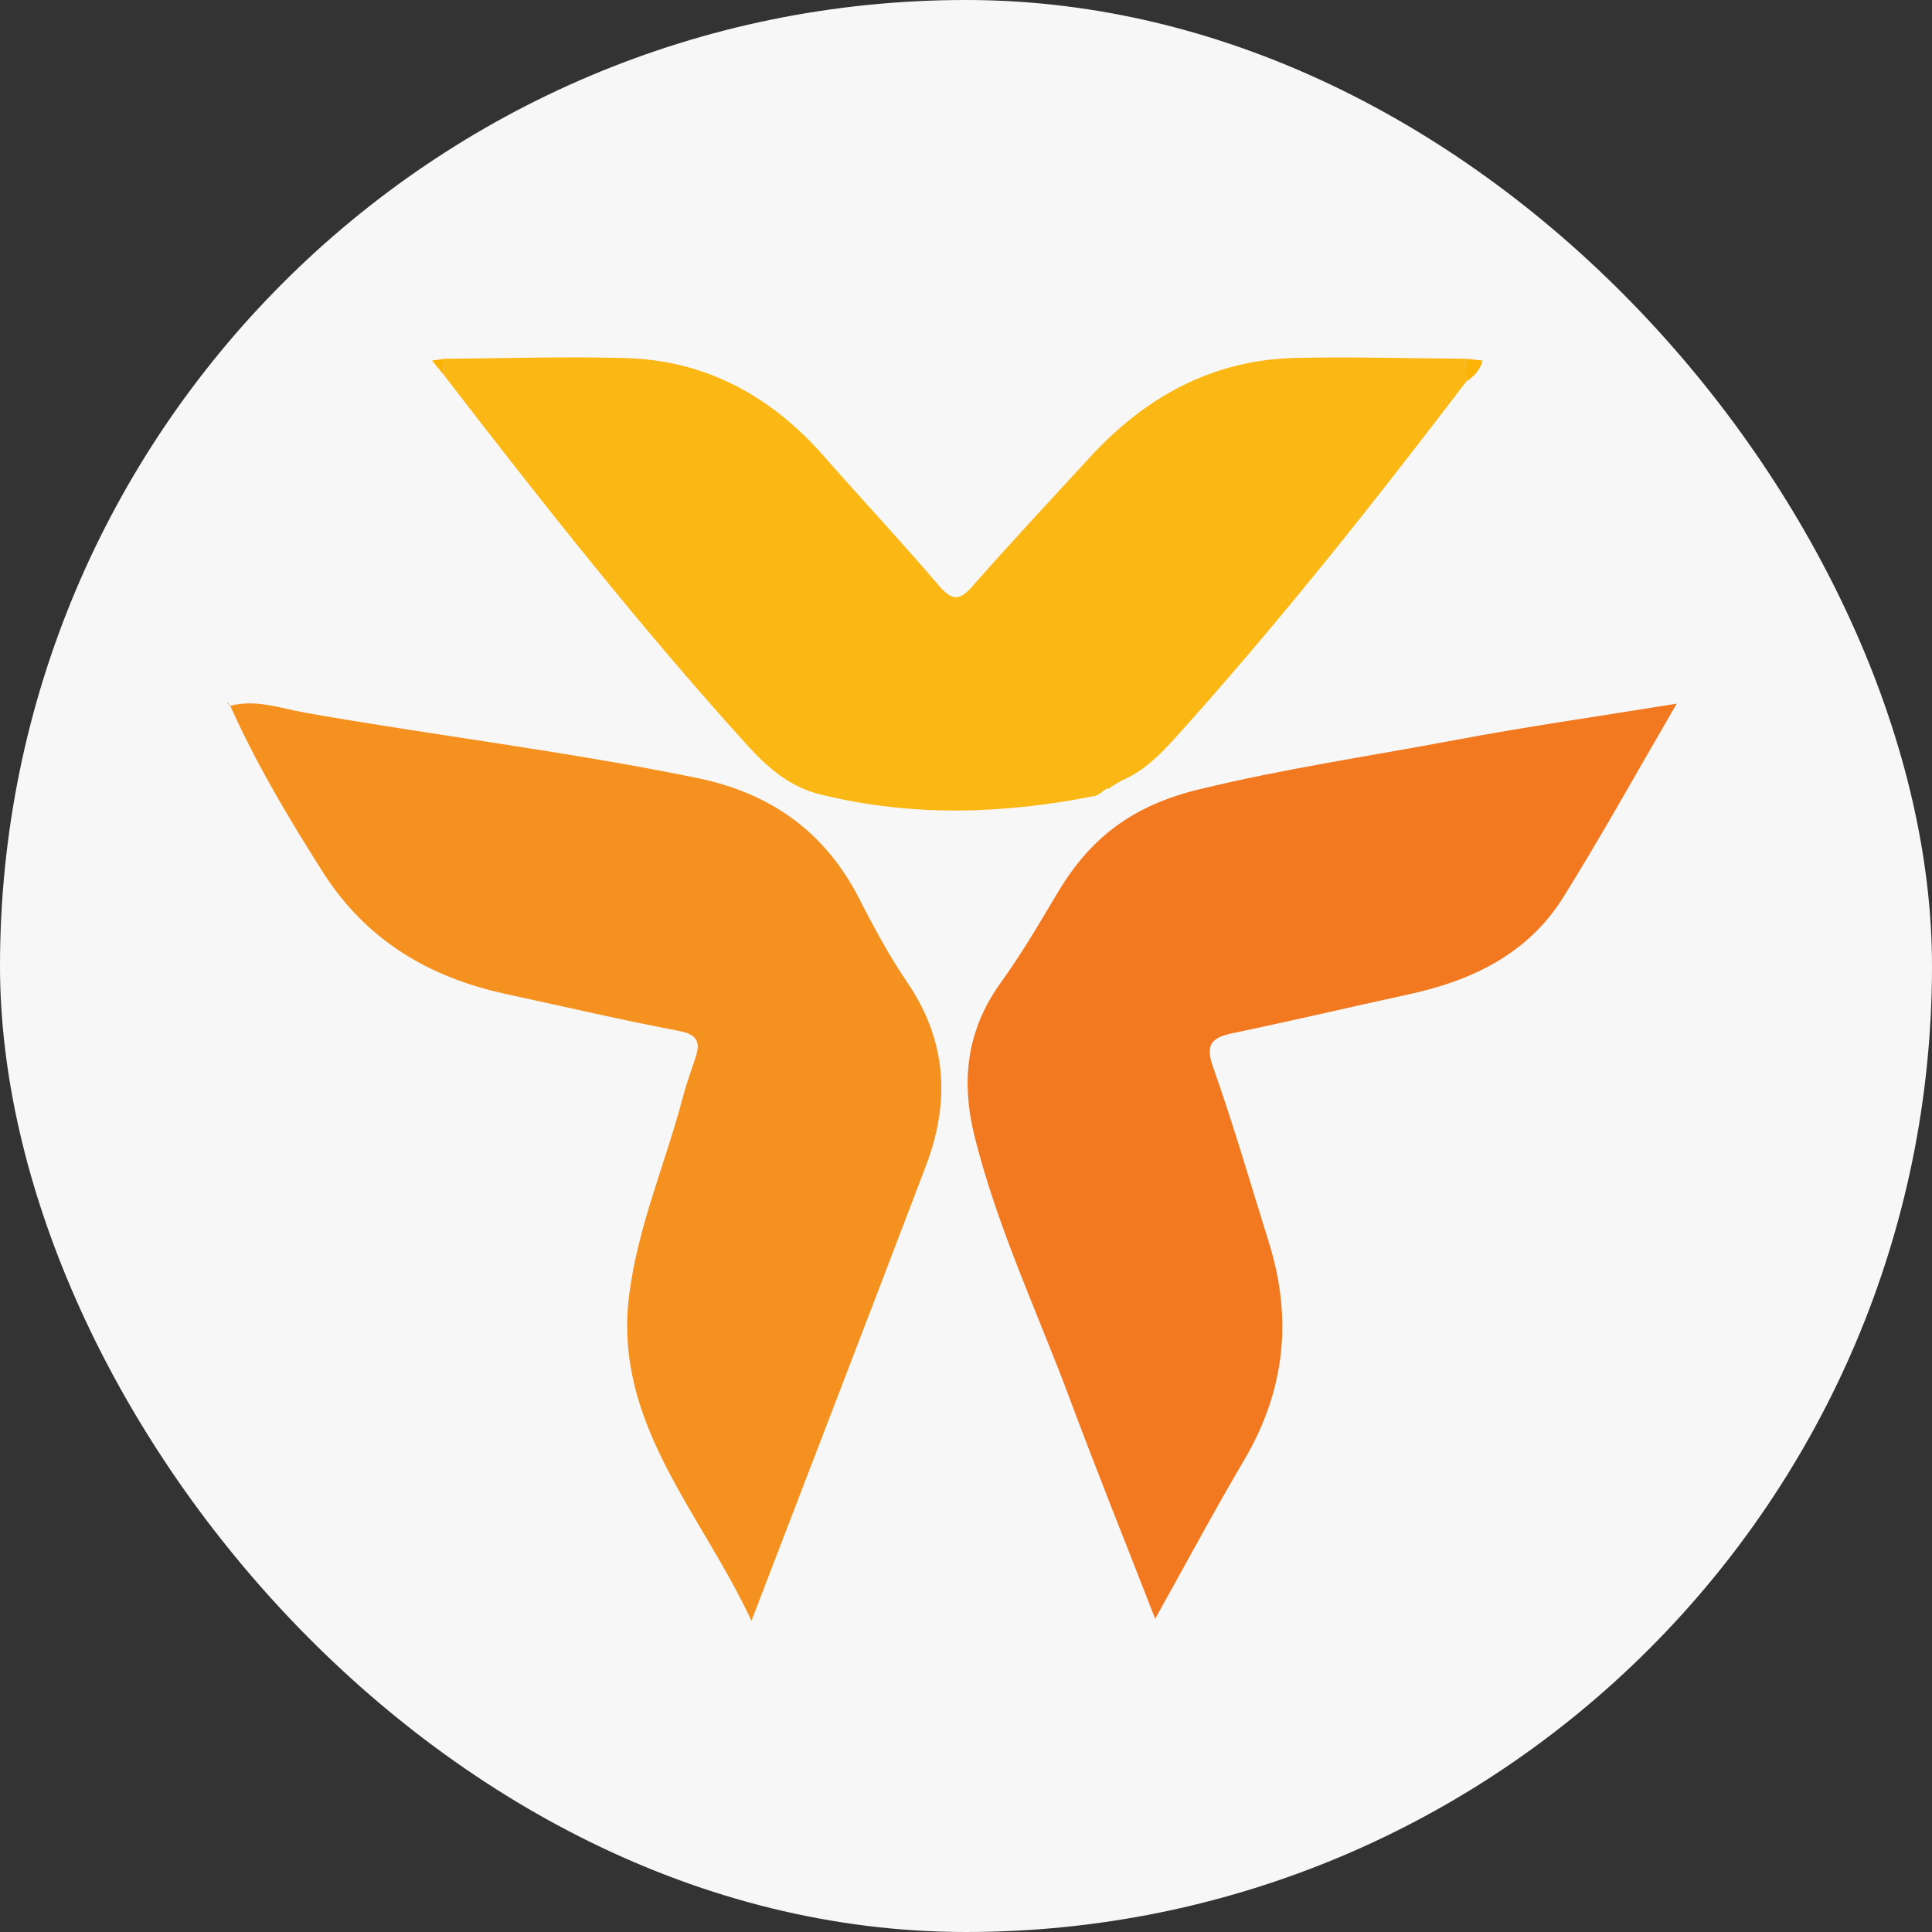 <svg width="24" height="24" viewBox="0 0 24 24" fill="none" xmlns="http://www.w3.org/2000/svg">
<rect x="0" y="0" width="24" height="24" fill="#333333" stroke="none"/>
<rect width="24" height="24" rx="12" fill="#F7F7F7"/>
<path d="M2.849 8.771C3.174 8.68 3.484 8.799 3.794 8.854C5.414 9.139 7.049 9.334 8.662 9.665C9.579 9.854 10.252 10.335 10.678 11.172C10.858 11.526 11.049 11.878 11.272 12.206C11.763 12.928 11.804 13.688 11.503 14.481C10.797 16.335 10.082 18.188 9.335 20.134C8.7 18.772 7.622 17.684 7.814 16.102C7.918 15.245 8.267 14.454 8.483 13.628C8.526 13.466 8.583 13.307 8.637 13.147C8.704 12.95 8.67 12.851 8.432 12.806C7.711 12.669 6.998 12.502 6.281 12.347C5.328 12.141 4.548 11.677 4.015 10.84C3.589 10.17 3.183 9.489 2.858 8.763L2.849 8.771Z" fill="#F5921F"/>
<path d="M18.214 4.74C17.059 6.255 15.877 7.749 14.6 9.165C14.409 9.377 14.201 9.586 13.925 9.7C13.882 9.726 13.838 9.753 13.794 9.78C13.783 9.796 13.768 9.802 13.748 9.796C13.698 9.827 13.651 9.877 13.597 9.888C12.467 10.113 11.336 10.149 10.208 9.873C9.816 9.785 9.527 9.528 9.274 9.248C7.945 7.779 6.72 6.225 5.513 4.657C5.515 4.59 5.518 4.523 5.521 4.456C6.27 4.452 7.019 4.427 7.767 4.448C8.769 4.475 9.58 4.92 10.236 5.669C10.71 6.209 11.201 6.732 11.667 7.279C11.833 7.472 11.925 7.46 12.085 7.277C12.559 6.737 13.05 6.213 13.536 5.684C14.226 4.931 15.062 4.468 16.1 4.446C16.802 4.431 17.505 4.452 18.208 4.456C18.21 4.551 18.212 4.645 18.214 4.74Z" fill="#FBB713"/>
<path d="M20.829 8.741C20.333 9.592 19.897 10.379 19.423 11.141C18.984 11.847 18.289 12.181 17.5 12.352C16.77 12.511 16.042 12.682 15.31 12.835C15.048 12.89 14.969 12.976 15.071 13.261C15.325 13.979 15.537 14.712 15.764 15.439C16.058 16.381 15.962 17.274 15.46 18.129C15.092 18.753 14.749 19.394 14.35 20.109C13.976 19.147 13.624 18.275 13.296 17.394C12.891 16.308 12.392 15.257 12.109 14.127C11.936 13.438 12.003 12.803 12.43 12.21C12.689 11.851 12.913 11.468 13.139 11.088C13.543 10.41 14.065 10.008 14.89 9.807C15.938 9.551 16.997 9.396 18.05 9.198C18.943 9.029 19.843 8.901 20.828 8.741L20.829 8.741Z" fill="#F27920"/>
<path d="M18.417 4.479C18.389 4.598 18.31 4.674 18.214 4.74C18.212 4.645 18.21 4.551 18.208 4.456C18.278 4.464 18.347 4.472 18.417 4.479Z" fill="#FBB406"/>
<path d="M5.521 4.456C5.518 4.523 5.515 4.59 5.513 4.657C5.464 4.598 5.415 4.539 5.366 4.479L5.522 4.457L5.521 4.456Z" fill="#FBB406"/>
<path d="M2.858 8.765C2.848 8.758 2.837 8.752 2.829 8.744C2.826 8.741 2.832 8.73 2.833 8.723C2.839 8.739 2.844 8.755 2.849 8.771L2.858 8.765Z" fill="#F5921F"/>
</svg>
